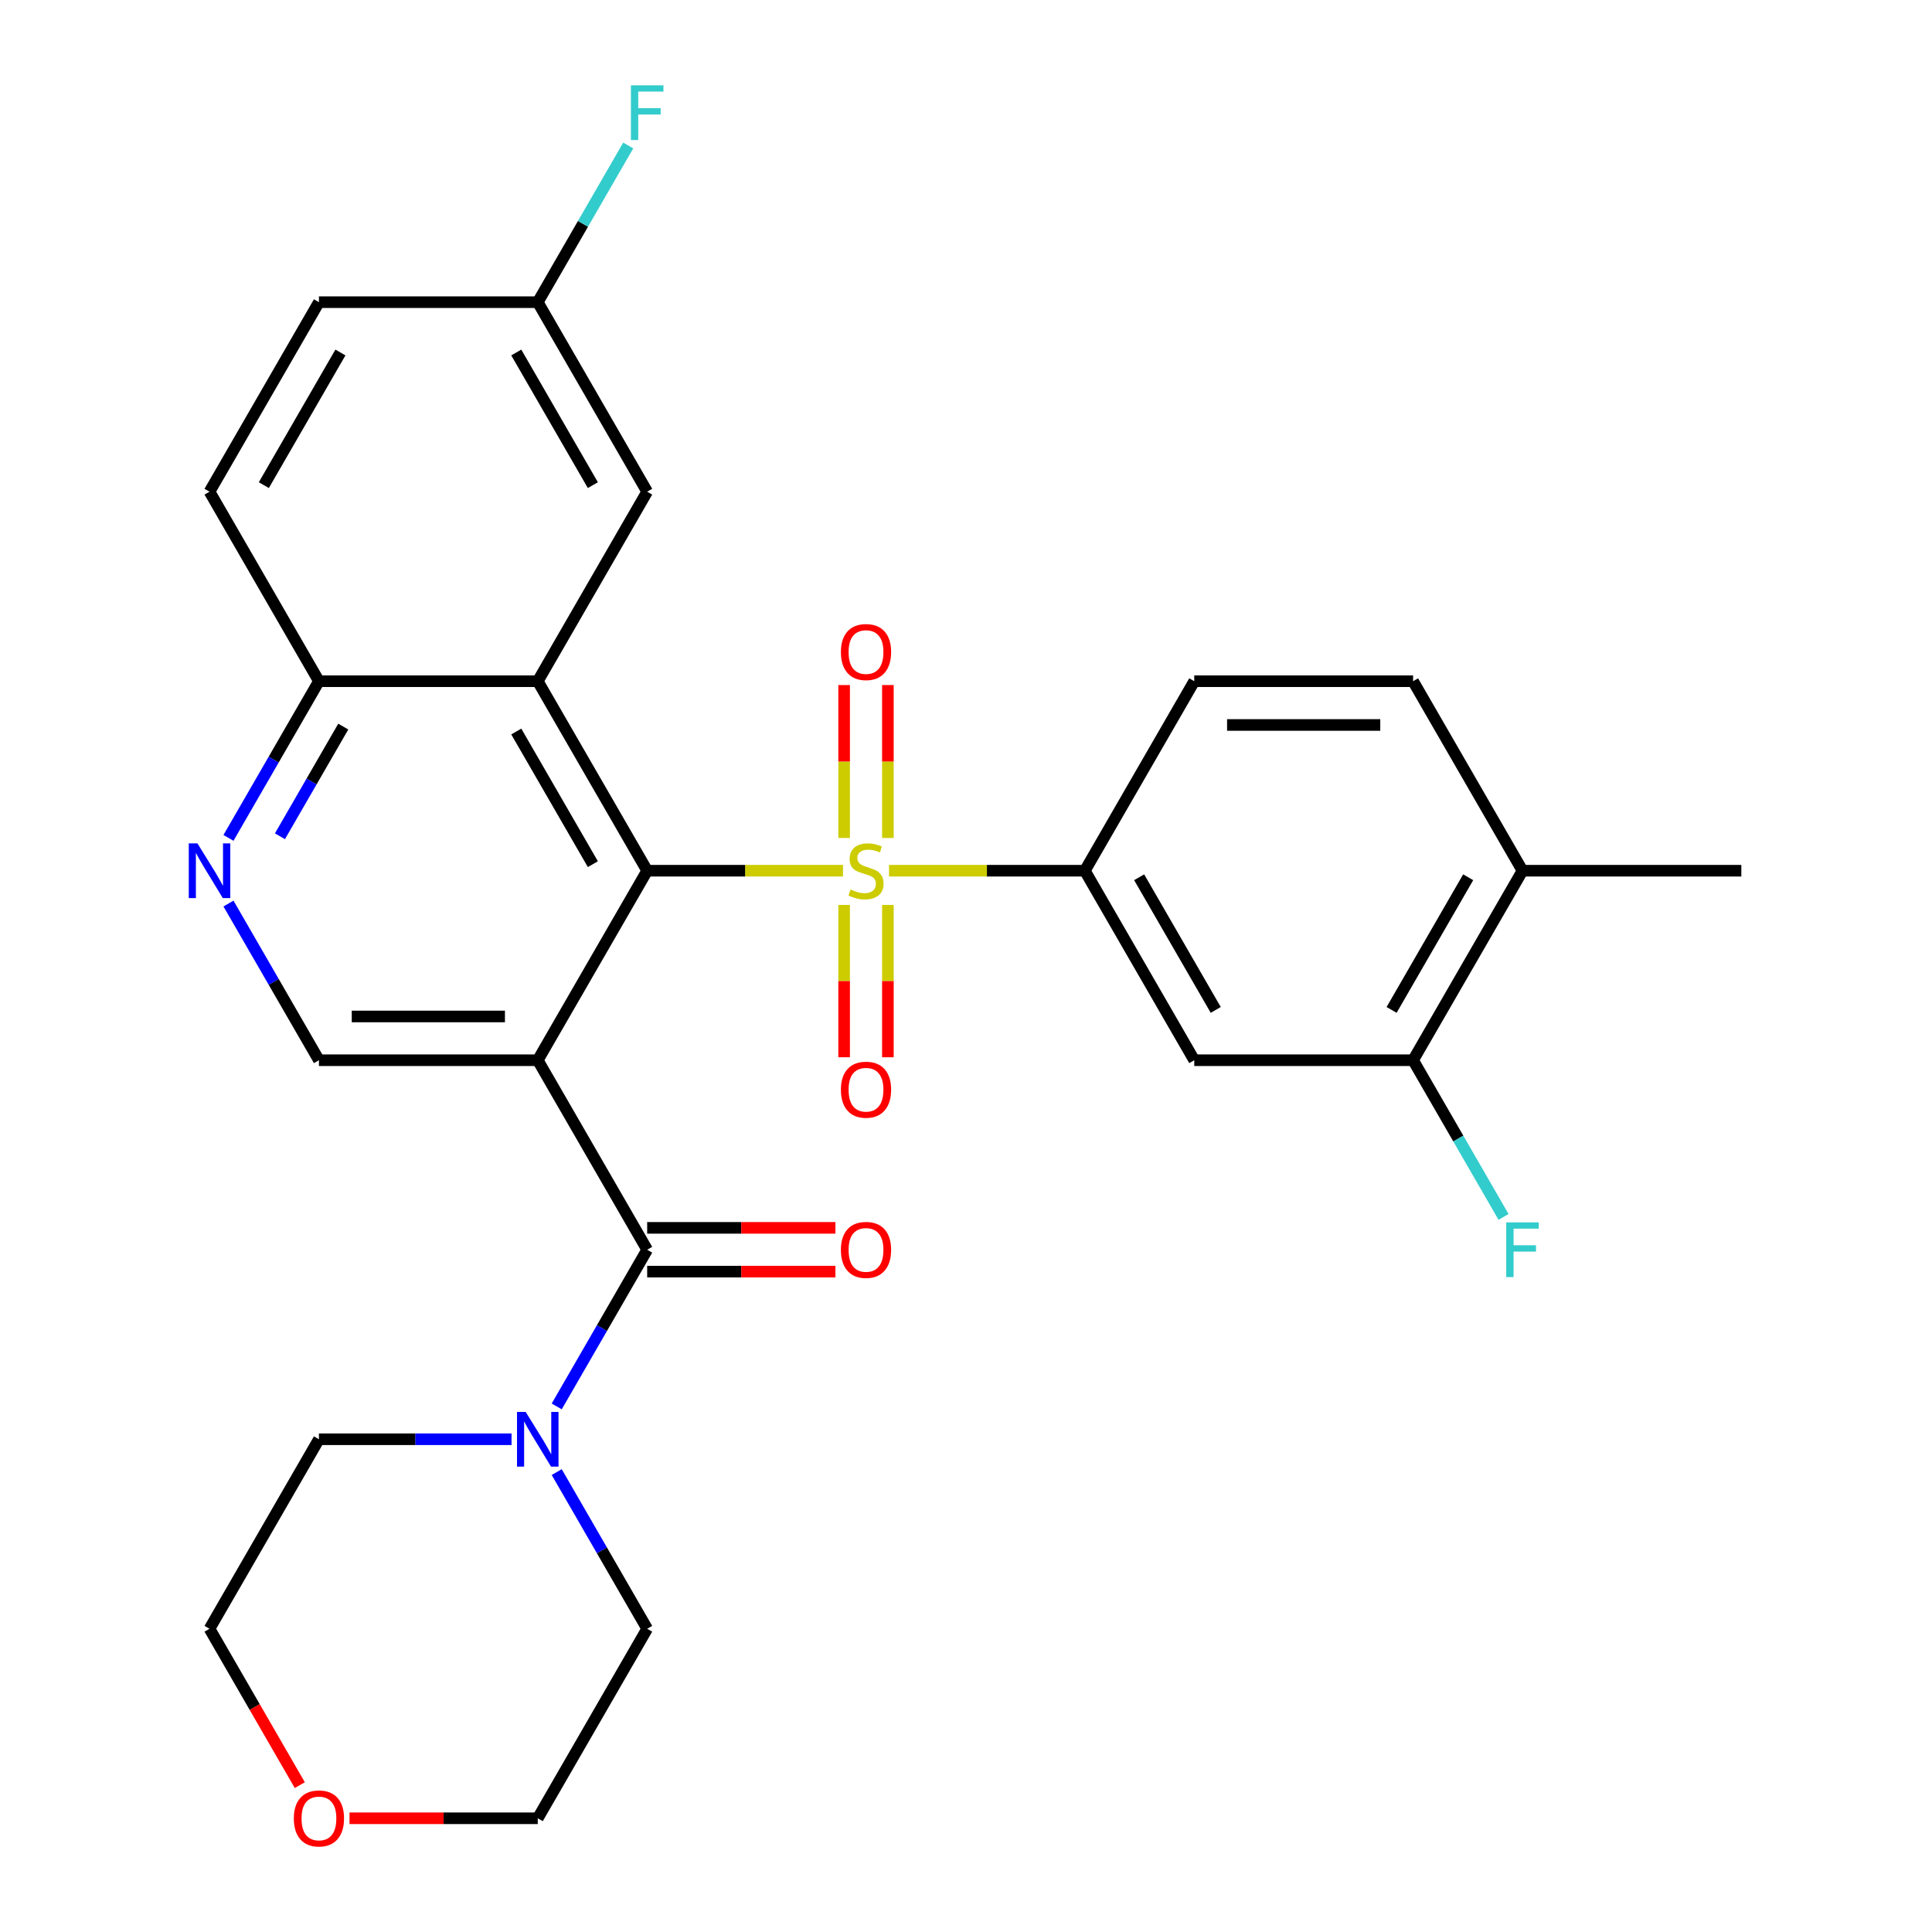<?xml version='1.0' encoding='iso-8859-1'?>
<svg version='1.1' baseProfile='full'
              xmlns='http://www.w3.org/2000/svg'
                      xmlns:rdkit='http://www.rdkit.org/xml'
                      xmlns:xlink='http://www.w3.org/1999/xlink'
                  xml:space='preserve'
width='1000px' height='1000px' viewBox='0 0 1000 1000'>
<!-- END OF HEADER -->
<rect style='opacity:1.0;fill:#FFFFFF;stroke:none' width='1000' height='1000' x='0' y='0'> </rect>
<path class='bond-0' d='M 436.333,450.682 L 385.656,450.682' style='fill:none;fill-rule:evenodd;stroke:#CCCC00;stroke-width:6px;stroke-linecap:butt;stroke-linejoin:miter;stroke-opacity:1' />
<path class='bond-0' d='M 385.656,450.682 L 334.979,450.682' style='fill:none;fill-rule:evenodd;stroke:#000000;stroke-width:6px;stroke-linecap:butt;stroke-linejoin:miter;stroke-opacity:1' />
<path class='bond-4' d='M 460.156,450.682 L 510.834,450.682' style='fill:none;fill-rule:evenodd;stroke:#CCCC00;stroke-width:6px;stroke-linecap:butt;stroke-linejoin:miter;stroke-opacity:1' />
<path class='bond-4' d='M 510.834,450.682 L 561.511,450.682' style='fill:none;fill-rule:evenodd;stroke:#000000;stroke-width:6px;stroke-linecap:butt;stroke-linejoin:miter;stroke-opacity:1' />
<path class='bond-11' d='M 459.571,433.73 L 459.571,394.157' style='fill:none;fill-rule:evenodd;stroke:#CCCC00;stroke-width:6px;stroke-linecap:butt;stroke-linejoin:miter;stroke-opacity:1' />
<path class='bond-11' d='M 459.571,394.157 L 459.571,354.584' style='fill:none;fill-rule:evenodd;stroke:#FF0000;stroke-width:6px;stroke-linecap:butt;stroke-linejoin:miter;stroke-opacity:1' />
<path class='bond-11' d='M 436.918,433.73 L 436.918,394.157' style='fill:none;fill-rule:evenodd;stroke:#CCCC00;stroke-width:6px;stroke-linecap:butt;stroke-linejoin:miter;stroke-opacity:1' />
<path class='bond-11' d='M 436.918,394.157 L 436.918,354.584' style='fill:none;fill-rule:evenodd;stroke:#FF0000;stroke-width:6px;stroke-linecap:butt;stroke-linejoin:miter;stroke-opacity:1' />
<path class='bond-12' d='M 436.918,468.394 L 436.918,507.816' style='fill:none;fill-rule:evenodd;stroke:#CCCC00;stroke-width:6px;stroke-linecap:butt;stroke-linejoin:miter;stroke-opacity:1' />
<path class='bond-12' d='M 436.918,507.816 L 436.918,547.239' style='fill:none;fill-rule:evenodd;stroke:#FF0000;stroke-width:6px;stroke-linecap:butt;stroke-linejoin:miter;stroke-opacity:1' />
<path class='bond-12' d='M 459.571,468.394 L 459.571,507.816' style='fill:none;fill-rule:evenodd;stroke:#CCCC00;stroke-width:6px;stroke-linecap:butt;stroke-linejoin:miter;stroke-opacity:1' />
<path class='bond-12' d='M 459.571,507.816 L 459.571,547.239' style='fill:none;fill-rule:evenodd;stroke:#FF0000;stroke-width:6px;stroke-linecap:butt;stroke-linejoin:miter;stroke-opacity:1' />
<path class='bond-1' d='M 334.979,450.682 L 278.346,548.773' style='fill:none;fill-rule:evenodd;stroke:#000000;stroke-width:6px;stroke-linecap:butt;stroke-linejoin:miter;stroke-opacity:1' />
<path class='bond-3' d='M 334.979,450.682 L 278.346,352.591' style='fill:none;fill-rule:evenodd;stroke:#000000;stroke-width:6px;stroke-linecap:butt;stroke-linejoin:miter;stroke-opacity:1' />
<path class='bond-3' d='M 306.866,447.295 L 267.222,378.631' style='fill:none;fill-rule:evenodd;stroke:#000000;stroke-width:6px;stroke-linecap:butt;stroke-linejoin:miter;stroke-opacity:1' />
<path class='bond-2' d='M 278.346,548.773 L 334.979,646.864' style='fill:none;fill-rule:evenodd;stroke:#000000;stroke-width:6px;stroke-linecap:butt;stroke-linejoin:miter;stroke-opacity:1' />
<path class='bond-6' d='M 278.346,548.773 L 165.08,548.773' style='fill:none;fill-rule:evenodd;stroke:#000000;stroke-width:6px;stroke-linecap:butt;stroke-linejoin:miter;stroke-opacity:1' />
<path class='bond-6' d='M 261.356,526.12 L 182.07,526.12' style='fill:none;fill-rule:evenodd;stroke:#000000;stroke-width:6px;stroke-linecap:butt;stroke-linejoin:miter;stroke-opacity:1' />
<path class='bond-5' d='M 334.979,646.864 L 311.567,687.414' style='fill:none;fill-rule:evenodd;stroke:#000000;stroke-width:6px;stroke-linecap:butt;stroke-linejoin:miter;stroke-opacity:1' />
<path class='bond-5' d='M 311.567,687.414 L 288.156,727.964' style='fill:none;fill-rule:evenodd;stroke:#0000FF;stroke-width:6px;stroke-linecap:butt;stroke-linejoin:miter;stroke-opacity:1' />
<path class='bond-14' d='M 334.979,658.191 L 383.696,658.191' style='fill:none;fill-rule:evenodd;stroke:#000000;stroke-width:6px;stroke-linecap:butt;stroke-linejoin:miter;stroke-opacity:1' />
<path class='bond-14' d='M 383.696,658.191 L 432.413,658.191' style='fill:none;fill-rule:evenodd;stroke:#FF0000;stroke-width:6px;stroke-linecap:butt;stroke-linejoin:miter;stroke-opacity:1' />
<path class='bond-14' d='M 334.979,635.538 L 383.696,635.538' style='fill:none;fill-rule:evenodd;stroke:#000000;stroke-width:6px;stroke-linecap:butt;stroke-linejoin:miter;stroke-opacity:1' />
<path class='bond-14' d='M 383.696,635.538 L 432.413,635.538' style='fill:none;fill-rule:evenodd;stroke:#FF0000;stroke-width:6px;stroke-linecap:butt;stroke-linejoin:miter;stroke-opacity:1' />
<path class='bond-9' d='M 278.346,352.591 L 165.08,352.591' style='fill:none;fill-rule:evenodd;stroke:#000000;stroke-width:6px;stroke-linecap:butt;stroke-linejoin:miter;stroke-opacity:1' />
<path class='bond-13' d='M 278.346,352.591 L 334.979,254.499' style='fill:none;fill-rule:evenodd;stroke:#000000;stroke-width:6px;stroke-linecap:butt;stroke-linejoin:miter;stroke-opacity:1' />
<path class='bond-8' d='M 561.511,450.682 L 618.144,548.773' style='fill:none;fill-rule:evenodd;stroke:#000000;stroke-width:6px;stroke-linecap:butt;stroke-linejoin:miter;stroke-opacity:1' />
<path class='bond-8' d='M 589.624,454.069 L 629.267,522.733' style='fill:none;fill-rule:evenodd;stroke:#000000;stroke-width:6px;stroke-linecap:butt;stroke-linejoin:miter;stroke-opacity:1' />
<path class='bond-15' d='M 561.511,450.682 L 618.144,352.591' style='fill:none;fill-rule:evenodd;stroke:#000000;stroke-width:6px;stroke-linecap:butt;stroke-linejoin:miter;stroke-opacity:1' />
<path class='bond-24' d='M 288.156,761.947 L 311.567,802.497' style='fill:none;fill-rule:evenodd;stroke:#0000FF;stroke-width:6px;stroke-linecap:butt;stroke-linejoin:miter;stroke-opacity:1' />
<path class='bond-24' d='M 311.567,802.497 L 334.979,843.047' style='fill:none;fill-rule:evenodd;stroke:#000000;stroke-width:6px;stroke-linecap:butt;stroke-linejoin:miter;stroke-opacity:1' />
<path class='bond-25' d='M 264.774,744.956 L 214.927,744.956' style='fill:none;fill-rule:evenodd;stroke:#0000FF;stroke-width:6px;stroke-linecap:butt;stroke-linejoin:miter;stroke-opacity:1' />
<path class='bond-25' d='M 214.927,744.956 L 165.08,744.956' style='fill:none;fill-rule:evenodd;stroke:#000000;stroke-width:6px;stroke-linecap:butt;stroke-linejoin:miter;stroke-opacity:1' />
<path class='bond-30' d='M 165.08,548.773 L 141.668,508.223' style='fill:none;fill-rule:evenodd;stroke:#000000;stroke-width:6px;stroke-linecap:butt;stroke-linejoin:miter;stroke-opacity:1' />
<path class='bond-30' d='M 141.668,508.223 L 118.257,467.674' style='fill:none;fill-rule:evenodd;stroke:#0000FF;stroke-width:6px;stroke-linecap:butt;stroke-linejoin:miter;stroke-opacity:1' />
<path class='bond-7' d='M 118.257,433.69 L 141.668,393.14' style='fill:none;fill-rule:evenodd;stroke:#0000FF;stroke-width:6px;stroke-linecap:butt;stroke-linejoin:miter;stroke-opacity:1' />
<path class='bond-7' d='M 141.668,393.14 L 165.08,352.591' style='fill:none;fill-rule:evenodd;stroke:#000000;stroke-width:6px;stroke-linecap:butt;stroke-linejoin:miter;stroke-opacity:1' />
<path class='bond-7' d='M 144.899,432.852 L 161.287,404.467' style='fill:none;fill-rule:evenodd;stroke:#0000FF;stroke-width:6px;stroke-linecap:butt;stroke-linejoin:miter;stroke-opacity:1' />
<path class='bond-7' d='M 161.287,404.467 L 177.675,376.082' style='fill:none;fill-rule:evenodd;stroke:#000000;stroke-width:6px;stroke-linecap:butt;stroke-linejoin:miter;stroke-opacity:1' />
<path class='bond-10' d='M 618.144,548.773 L 731.41,548.773' style='fill:none;fill-rule:evenodd;stroke:#000000;stroke-width:6px;stroke-linecap:butt;stroke-linejoin:miter;stroke-opacity:1' />
<path class='bond-19' d='M 165.08,352.591 L 108.447,254.499' style='fill:none;fill-rule:evenodd;stroke:#000000;stroke-width:6px;stroke-linecap:butt;stroke-linejoin:miter;stroke-opacity:1' />
<path class='bond-21' d='M 731.41,548.773 L 754.821,589.323' style='fill:none;fill-rule:evenodd;stroke:#000000;stroke-width:6px;stroke-linecap:butt;stroke-linejoin:miter;stroke-opacity:1' />
<path class='bond-21' d='M 754.821,589.323 L 778.233,629.873' style='fill:none;fill-rule:evenodd;stroke:#33CCCC;stroke-width:6px;stroke-linecap:butt;stroke-linejoin:miter;stroke-opacity:1' />
<path class='bond-29' d='M 731.41,548.773 L 788.043,450.682' style='fill:none;fill-rule:evenodd;stroke:#000000;stroke-width:6px;stroke-linecap:butt;stroke-linejoin:miter;stroke-opacity:1' />
<path class='bond-29' d='M 720.287,522.733 L 759.93,454.069' style='fill:none;fill-rule:evenodd;stroke:#000000;stroke-width:6px;stroke-linecap:butt;stroke-linejoin:miter;stroke-opacity:1' />
<path class='bond-20' d='M 334.979,254.499 L 278.346,156.408' style='fill:none;fill-rule:evenodd;stroke:#000000;stroke-width:6px;stroke-linecap:butt;stroke-linejoin:miter;stroke-opacity:1' />
<path class='bond-20' d='M 306.866,251.112 L 267.222,182.448' style='fill:none;fill-rule:evenodd;stroke:#000000;stroke-width:6px;stroke-linecap:butt;stroke-linejoin:miter;stroke-opacity:1' />
<path class='bond-17' d='M 618.144,352.591 L 731.41,352.591' style='fill:none;fill-rule:evenodd;stroke:#000000;stroke-width:6px;stroke-linecap:butt;stroke-linejoin:miter;stroke-opacity:1' />
<path class='bond-17' d='M 635.134,375.244 L 714.42,375.244' style='fill:none;fill-rule:evenodd;stroke:#000000;stroke-width:6px;stroke-linecap:butt;stroke-linejoin:miter;stroke-opacity:1' />
<path class='bond-16' d='M 788.043,450.682 L 731.41,352.591' style='fill:none;fill-rule:evenodd;stroke:#000000;stroke-width:6px;stroke-linecap:butt;stroke-linejoin:miter;stroke-opacity:1' />
<path class='bond-28' d='M 788.043,450.682 L 901.309,450.682' style='fill:none;fill-rule:evenodd;stroke:#000000;stroke-width:6px;stroke-linecap:butt;stroke-linejoin:miter;stroke-opacity:1' />
<path class='bond-18' d='M 155.177,923.987 L 131.812,883.517' style='fill:none;fill-rule:evenodd;stroke:#FF0000;stroke-width:6px;stroke-linecap:butt;stroke-linejoin:miter;stroke-opacity:1' />
<path class='bond-18' d='M 131.812,883.517 L 108.447,843.047' style='fill:none;fill-rule:evenodd;stroke:#000000;stroke-width:6px;stroke-linecap:butt;stroke-linejoin:miter;stroke-opacity:1' />
<path class='bond-32' d='M 180.911,941.138 L 229.629,941.138' style='fill:none;fill-rule:evenodd;stroke:#FF0000;stroke-width:6px;stroke-linecap:butt;stroke-linejoin:miter;stroke-opacity:1' />
<path class='bond-32' d='M 229.629,941.138 L 278.346,941.138' style='fill:none;fill-rule:evenodd;stroke:#000000;stroke-width:6px;stroke-linecap:butt;stroke-linejoin:miter;stroke-opacity:1' />
<path class='bond-31' d='M 108.447,254.499 L 165.08,156.408' style='fill:none;fill-rule:evenodd;stroke:#000000;stroke-width:6px;stroke-linecap:butt;stroke-linejoin:miter;stroke-opacity:1' />
<path class='bond-31' d='M 136.56,251.112 L 176.203,182.448' style='fill:none;fill-rule:evenodd;stroke:#000000;stroke-width:6px;stroke-linecap:butt;stroke-linejoin:miter;stroke-opacity:1' />
<path class='bond-22' d='M 278.346,156.408 L 165.08,156.408' style='fill:none;fill-rule:evenodd;stroke:#000000;stroke-width:6px;stroke-linecap:butt;stroke-linejoin:miter;stroke-opacity:1' />
<path class='bond-23' d='M 278.346,156.408 L 301.757,115.858' style='fill:none;fill-rule:evenodd;stroke:#000000;stroke-width:6px;stroke-linecap:butt;stroke-linejoin:miter;stroke-opacity:1' />
<path class='bond-23' d='M 301.757,115.858 L 325.169,75.308' style='fill:none;fill-rule:evenodd;stroke:#33CCCC;stroke-width:6px;stroke-linecap:butt;stroke-linejoin:miter;stroke-opacity:1' />
<path class='bond-26' d='M 334.979,843.047 L 278.346,941.138' style='fill:none;fill-rule:evenodd;stroke:#000000;stroke-width:6px;stroke-linecap:butt;stroke-linejoin:miter;stroke-opacity:1' />
<path class='bond-27' d='M 165.08,744.956 L 108.447,843.047' style='fill:none;fill-rule:evenodd;stroke:#000000;stroke-width:6px;stroke-linecap:butt;stroke-linejoin:miter;stroke-opacity:1' />
<path  class='atom-0' d='M 440.245 460.402
Q 440.565 460.522, 441.885 461.082
Q 443.205 461.642, 444.645 462.002
Q 446.125 462.322, 447.565 462.322
Q 450.245 462.322, 451.805 461.042
Q 453.365 459.722, 453.365 457.442
Q 453.365 455.882, 452.565 454.922
Q 451.805 453.962, 450.605 453.442
Q 449.405 452.922, 447.405 452.322
Q 444.885 451.562, 443.365 450.842
Q 441.885 450.122, 440.805 448.602
Q 439.765 447.082, 439.765 444.522
Q 439.765 440.962, 442.165 438.762
Q 444.605 436.562, 449.405 436.562
Q 452.685 436.562, 456.405 438.122
L 455.485 441.202
Q 452.085 439.802, 449.525 439.802
Q 446.765 439.802, 445.245 440.962
Q 443.725 442.082, 443.765 444.042
Q 443.765 445.562, 444.525 446.482
Q 445.325 447.402, 446.445 447.922
Q 447.605 448.442, 449.525 449.042
Q 452.085 449.842, 453.605 450.642
Q 455.125 451.442, 456.205 453.082
Q 457.325 454.682, 457.325 457.442
Q 457.325 461.362, 454.685 463.482
Q 452.085 465.562, 447.725 465.562
Q 445.205 465.562, 443.285 465.002
Q 441.405 464.482, 439.165 463.562
L 440.245 460.402
' fill='#CCCC00'/>
<path  class='atom-6' d='M 272.086 730.796
L 281.366 745.796
Q 282.286 747.276, 283.766 749.956
Q 285.246 752.636, 285.326 752.796
L 285.326 730.796
L 289.086 730.796
L 289.086 759.116
L 285.206 759.116
L 275.246 742.716
Q 274.086 740.796, 272.846 738.596
Q 271.646 736.396, 271.286 735.716
L 271.286 759.116
L 267.606 759.116
L 267.606 730.796
L 272.086 730.796
' fill='#0000FF'/>
<path  class='atom-8' d='M 102.187 436.522
L 111.467 451.522
Q 112.387 453.002, 113.867 455.682
Q 115.347 458.362, 115.427 458.522
L 115.427 436.522
L 119.187 436.522
L 119.187 464.842
L 115.307 464.842
L 105.347 448.442
Q 104.187 446.522, 102.947 444.322
Q 101.747 442.122, 101.387 441.442
L 101.387 464.842
L 97.707 464.842
L 97.707 436.522
L 102.187 436.522
' fill='#0000FF'/>
<path  class='atom-12' d='M 435.245 337.496
Q 435.245 330.696, 438.605 326.896
Q 441.965 323.096, 448.245 323.096
Q 454.525 323.096, 457.885 326.896
Q 461.245 330.696, 461.245 337.496
Q 461.245 344.376, 457.845 348.296
Q 454.445 352.176, 448.245 352.176
Q 442.005 352.176, 438.605 348.296
Q 435.245 344.416, 435.245 337.496
M 448.245 348.976
Q 452.565 348.976, 454.885 346.096
Q 457.245 343.176, 457.245 337.496
Q 457.245 331.936, 454.885 329.136
Q 452.565 326.296, 448.245 326.296
Q 443.925 326.296, 441.565 329.096
Q 439.245 331.896, 439.245 337.496
Q 439.245 343.216, 441.565 346.096
Q 443.925 348.976, 448.245 348.976
' fill='#FF0000'/>
<path  class='atom-13' d='M 435.245 564.028
Q 435.245 557.228, 438.605 553.428
Q 441.965 549.628, 448.245 549.628
Q 454.525 549.628, 457.885 553.428
Q 461.245 557.228, 461.245 564.028
Q 461.245 570.908, 457.845 574.828
Q 454.445 578.708, 448.245 578.708
Q 442.005 578.708, 438.605 574.828
Q 435.245 570.948, 435.245 564.028
M 448.245 575.508
Q 452.565 575.508, 454.885 572.628
Q 457.245 569.708, 457.245 564.028
Q 457.245 558.468, 454.885 555.668
Q 452.565 552.828, 448.245 552.828
Q 443.925 552.828, 441.565 555.628
Q 439.245 558.428, 439.245 564.028
Q 439.245 569.748, 441.565 572.628
Q 443.925 575.508, 448.245 575.508
' fill='#FF0000'/>
<path  class='atom-15' d='M 435.245 646.944
Q 435.245 640.144, 438.605 636.344
Q 441.965 632.544, 448.245 632.544
Q 454.525 632.544, 457.885 636.344
Q 461.245 640.144, 461.245 646.944
Q 461.245 653.824, 457.845 657.744
Q 454.445 661.624, 448.245 661.624
Q 442.005 661.624, 438.605 657.744
Q 435.245 653.864, 435.245 646.944
M 448.245 658.424
Q 452.565 658.424, 454.885 655.544
Q 457.245 652.624, 457.245 646.944
Q 457.245 641.384, 454.885 638.584
Q 452.565 635.744, 448.245 635.744
Q 443.925 635.744, 441.565 638.544
Q 439.245 641.344, 439.245 646.944
Q 439.245 652.664, 441.565 655.544
Q 443.925 658.424, 448.245 658.424
' fill='#FF0000'/>
<path  class='atom-19' d='M 152.08 941.218
Q 152.08 934.418, 155.44 930.618
Q 158.8 926.818, 165.08 926.818
Q 171.36 926.818, 174.72 930.618
Q 178.08 934.418, 178.08 941.218
Q 178.08 948.098, 174.68 952.018
Q 171.28 955.898, 165.08 955.898
Q 158.84 955.898, 155.44 952.018
Q 152.08 948.138, 152.08 941.218
M 165.08 952.698
Q 169.4 952.698, 171.72 949.818
Q 174.08 946.898, 174.08 941.218
Q 174.08 935.658, 171.72 932.858
Q 169.4 930.018, 165.08 930.018
Q 160.76 930.018, 158.4 932.818
Q 156.08 935.618, 156.08 941.218
Q 156.08 946.938, 158.4 949.818
Q 160.76 952.698, 165.08 952.698
' fill='#FF0000'/>
<path  class='atom-22' d='M 779.623 632.704
L 796.463 632.704
L 796.463 635.944
L 783.423 635.944
L 783.423 644.544
L 795.023 644.544
L 795.023 647.824
L 783.423 647.824
L 783.423 661.024
L 779.623 661.024
L 779.623 632.704
' fill='#33CCCC'/>
<path  class='atom-24' d='M 326.559 44.157
L 343.399 44.157
L 343.399 47.397
L 330.359 47.397
L 330.359 55.997
L 341.959 55.997
L 341.959 59.277
L 330.359 59.277
L 330.359 72.477
L 326.559 72.477
L 326.559 44.157
' fill='#33CCCC'/>
</svg>
